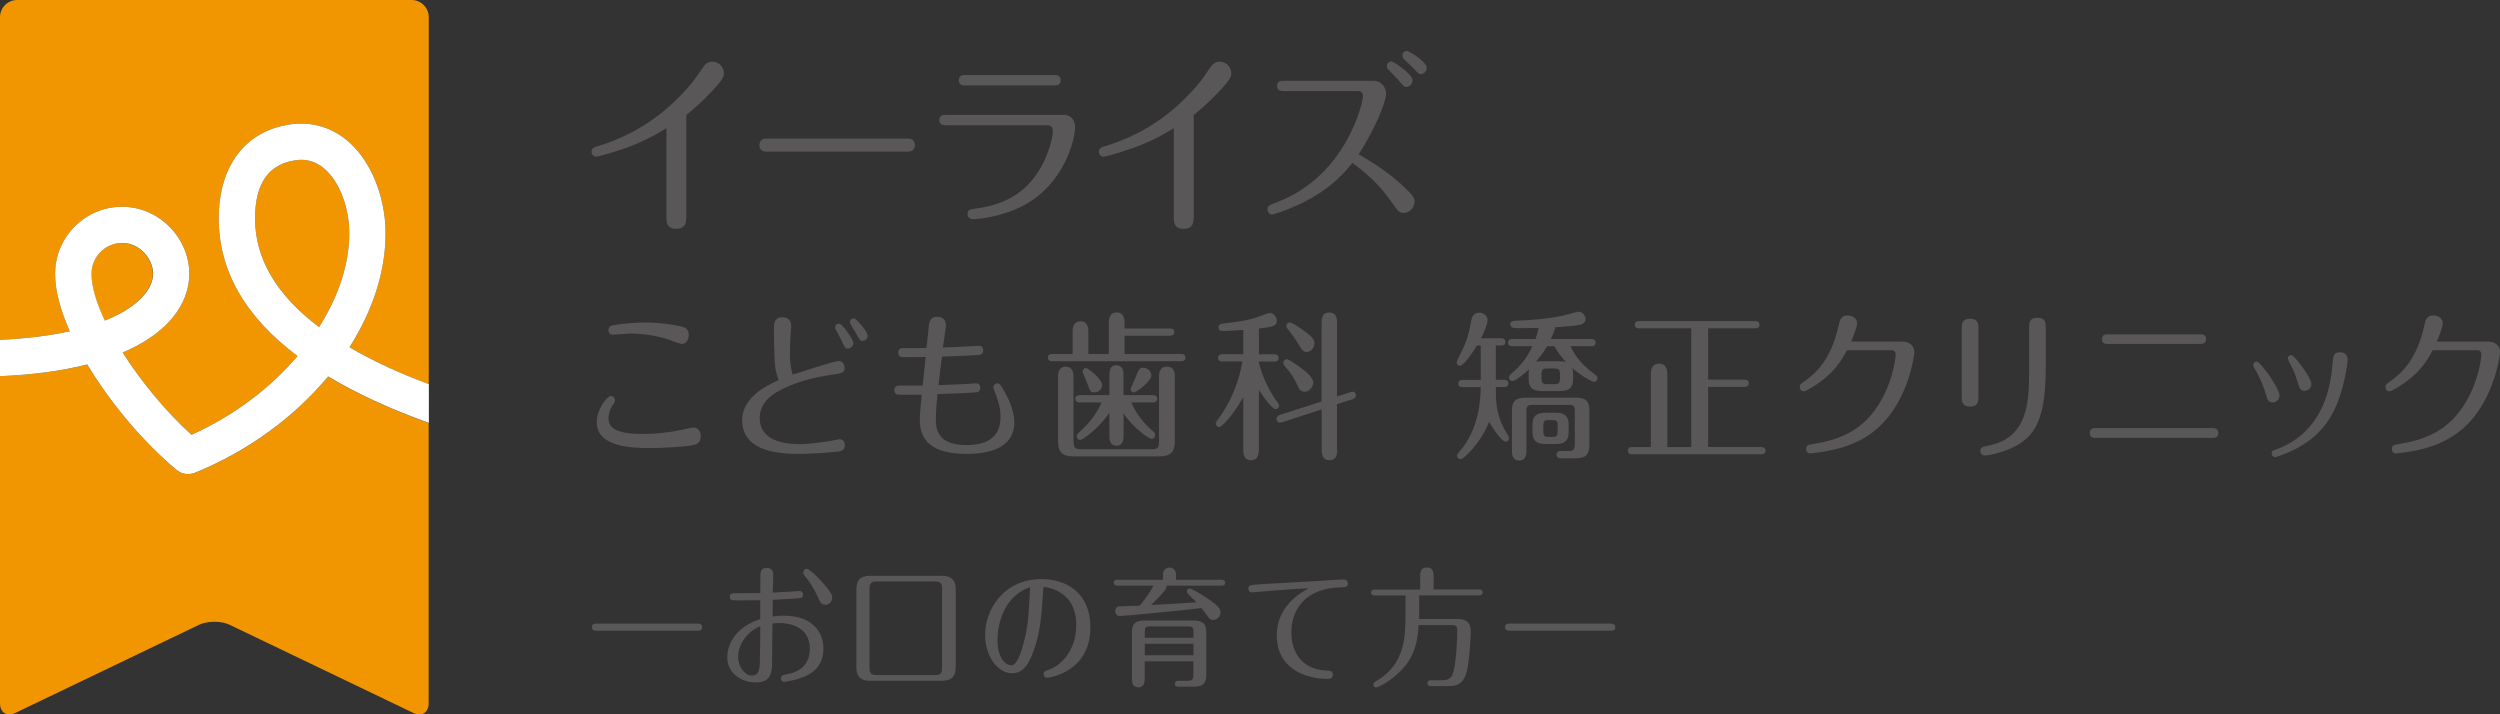<?xml version="1.0" encoding="utf-8"?>
<!-- Generator: Adobe Illustrator 23.0.1, SVG Export Plug-In . SVG Version: 6.00 Build 0)  -->
<svg version="1.1" id="レイヤー_1" xmlns="http://www.w3.org/2000/svg" xmlns:xlink="http://www.w3.org/1999/xlink" x="0px"
	 y="0px" width="260.46px" height="74.43px" viewBox="0 0 260.46 74.43" style="enable-background:new 0 0 260.46 74.43;"
	 xml:space="preserve">
<rect x="0" y="0" width="260.46" height="74.43" fill="#333333" stroke="none"/>
<style type="text/css">
	.st0{fill:#F19500;}
	.st1{fill:#FFFFFF;}
	.st2{fill:#595757;}
</style>
<g>
	<path class="st0" d="M20.32,49.26c-0.23,0.09-0.47,0.14-0.71,0.14c-0.43,0-0.86-0.15-1.21-0.43c-3.36-2.78-6.85-6.88-9.31-10.99
		C6.47,38.64,3.43,39.05,0,39.19v34.07c0,0.98,0.72,1.44,1.61,1.01l19.11-9.17c0.89-0.43,2.34-0.43,3.22,0l19.11,9.17
		c0.89,0.43,1.61-0.03,1.61-1.01V44.07c-4.06-1.47-7.56-3.08-10.5-4.84C30.7,43.41,25.91,46.98,20.32,49.26z"/>
	<path class="st0" d="M33.68,17.48c-0.7-0.56-1.46-0.83-2.3-0.83c-0.2,0-0.4,0.02-0.61,0.05c-2.78,0.4-4.2,2.44-4.2,6.05
		c0,4.19,2.24,7.98,6.67,11.33c2.16-3.4,3.32-7.05,3.13-10.51C36.17,21,35.14,18.65,33.68,17.48z"/>
	<path class="st0" d="M15.93,28.53c0-1.51-1.37-3.21-3.21-3.21c-1.77,0-3.21,1.44-3.21,3.21c0,1.35,0.52,3.05,1.39,4.88
		c0.58-0.23,1.08-0.47,1.5-0.7C14.65,31.52,15.93,29.99,15.93,28.53z"/>
	<path class="st0" d="M5.74,28.53c0-3.85,3.13-6.99,6.99-6.99c3.79,0,6.99,3.2,6.99,6.99c0,1.71-0.72,4.96-5.51,7.52
		c-0.45,0.24-0.93,0.47-1.43,0.68c1.99,3.13,4.63,6.29,7.17,8.57c4.38-1.97,8.2-4.88,11.05-8.2c-5.46-4.1-8.21-8.9-8.21-14.35
		c0-5.46,2.78-9.12,7.44-9.79c2.13-0.31,4.14,0.24,5.82,1.58c2.28,1.83,3.81,5.11,4.09,8.78c0.24,4.32-1.13,8.79-3.73,12.86
		c2.34,1.37,5.1,2.66,8.26,3.87v-3.41c0-0.98,0-2.59,0-3.57V1.79c0-0.98-0.8-1.79-1.79-1.79H1.79C0.8,0,0,0.8,0,1.79v31.27
		c0,0.63,0,1.53,0,2.34c2.95-0.13,5.35-0.46,7.27-0.89C6.31,32.35,5.74,30.28,5.74,28.53z"/>
	<path class="st1" d="M36.41,36.18c2.6-4.08,3.98-8.54,3.73-12.86c-0.28-3.67-1.81-6.95-4.09-8.78c-1.68-1.34-3.69-1.89-5.82-1.58
		c-4.66,0.67-7.44,4.33-7.44,9.79c0,5.45,2.75,10.25,8.21,14.35c-2.85,3.33-6.66,6.23-11.05,8.2c-2.53-2.28-5.18-5.44-7.17-8.57
		c0.5-0.21,0.97-0.44,1.43-0.68c4.8-2.56,5.51-5.81,5.51-7.52c0-3.79-3.2-6.99-6.99-6.99c-3.85,0-6.99,3.13-6.99,6.99
		c0,1.76,0.57,3.82,1.53,5.98C5.35,34.94,2.95,35.27,0,35.4c0,0.45,0,0.88,0,1.23v2.56c3.43-0.14,6.47-0.55,9.09-1.22
		c2.46,4.11,5.95,8.21,9.31,10.99c0.35,0.29,0.77,0.43,1.21,0.43c0.24,0,0.48-0.05,0.71-0.14c5.59-2.28,10.39-5.85,13.86-10.03
		c2.93,1.76,6.44,3.38,10.5,4.84v-4.03C41.5,38.84,38.75,37.55,36.41,36.18z M10.92,33.4c-0.87-1.83-1.39-3.53-1.39-4.88
		c0-1.77,1.44-3.21,3.21-3.21c1.83,0,3.21,1.69,3.21,3.21c0,1.47-1.28,2.99-3.51,4.18C12,32.94,11.5,33.17,10.92,33.4z M33.24,34.08
		c-4.44-3.35-6.67-7.14-6.67-11.33c0-3.61,1.41-5.65,4.2-6.05c0.21-0.03,0.41-0.05,0.61-0.05c0.85,0,1.61,0.28,2.3,0.83
		c1.46,1.17,2.49,3.51,2.69,6.08C36.56,27.02,35.4,30.68,33.24,34.08z"/>
</g>
<g>
	<path class="st2" d="M71.49,22.69c0,0.38,0,1.15-1.03,1.15c-1.03,0-1.03-0.75-1.03-1.17v-9.31c-2.32,1.44-4.19,2.06-5.05,2.33
		c-0.94,0.32-2.07,0.63-2.29,0.63c-0.26,0-0.46-0.24-0.46-0.51c0-0.4,0.3-0.47,0.54-0.55c5.11-1.52,8.01-4.45,9.56-6.21
		c0.55-0.63,0.72-0.87,1.49-2c0.2-0.28,0.44-0.63,1-0.63c0.66,0,1.2,0.57,1.2,1.19c0,0.34,0,0.57-1.31,1.96
		c-1.09,1.17-2.01,1.92-2.6,2.41V22.69z"/>
	<path class="st2" d="M94.64,14.44c0.68,0,0.68,0.61,0.68,0.67c0,0.16-0.06,0.69-0.7,0.69h-14.8c-0.7,0-0.7-0.61-0.7-0.67
		c0-0.45,0.28-0.69,0.68-0.69H94.64z"/>
	<path class="st2" d="M110.79,11.95c0.74,0,1.22,0.53,1.22,1.31c0,1.21-1.09,5.95-5.52,8.23c-1.42,0.73-3.69,1.34-5.17,1.34
		c-0.28,0-0.52-0.22-0.52-0.53c0-0.47,0.31-0.51,0.96-0.59c3.32-0.44,5.37-1.94,6.73-4.35c0.77-1.4,1.2-3.01,1.2-3.7
		c0-0.34-0.15-0.61-0.55-0.61H98.54c-0.2,0-0.68,0-0.68-0.53c0-0.55,0.48-0.55,0.68-0.55H110.79z M109.85,7.82
		c0.2,0,0.66,0,0.66,0.53c0,0.55-0.46,0.55-0.66,0.55h-9.3c-0.2,0-0.66,0-0.66-0.53c0-0.55,0.44-0.55,0.66-0.55H109.85z"/>
	<path class="st2" d="M124.35,22.69c0,0.38,0,1.15-1.03,1.15c-1.03,0-1.03-0.75-1.03-1.17v-9.31c-2.32,1.44-4.19,2.06-5.05,2.33
		c-0.94,0.32-2.07,0.63-2.29,0.63c-0.26,0-0.46-0.24-0.46-0.51c0-0.4,0.3-0.47,0.54-0.55c5.11-1.52,8.01-4.45,9.56-6.21
		c0.55-0.63,0.72-0.87,1.49-2c0.2-0.28,0.44-0.63,1-0.63c0.66,0,1.2,0.57,1.2,1.19c0,0.34,0,0.57-1.31,1.96
		c-1.09,1.17-2.01,1.92-2.6,2.41V22.69z"/>
	<path class="st2" d="M133.71,9.48c-0.22,0-0.66,0-0.66-0.53s0.44-0.53,0.66-0.53h9.37c0.98,0,1.33,0.85,1.33,1.34
		c0,0.95-1.37,4.07-2.86,6.31c2.88,1.64,4.34,3.05,4.45,3.14c1.11,1.07,1.37,1.31,1.37,1.8s-0.41,1.17-1.11,1.17
		c-0.48,0-0.57-0.12-1.37-1.25c-1.09-1.58-2.49-2.87-4-3.96c-0.52,0.67-2.1,2.69-5.42,4.27c-1.38,0.65-2.79,1.11-2.93,1.11
		c-0.26,0-0.48-0.24-0.48-0.53c0-0.38,0.09-0.42,1.11-0.81c7.16-2.79,8.84-10.42,8.84-11.01c0-0.2-0.09-0.51-0.53-0.51H133.71z
		 M147.16,8.35c0,0.4-0.31,0.71-0.66,0.71c-0.2,0-0.28-0.08-0.9-0.83c-0.15-0.16-0.83-0.83-0.96-0.99
		c-0.06-0.06-0.15-0.18-0.15-0.36c0-0.2,0.15-0.47,0.48-0.49C145.2,6.4,147.16,7.74,147.16,8.35z M148.64,7.05
		c0,0.4-0.31,0.67-0.63,0.67c-0.2,0-0.26-0.08-0.85-0.71c-0.11-0.12-0.74-0.69-0.9-0.85c-0.07-0.08-0.15-0.22-0.15-0.38
		c0-0.26,0.18-0.47,0.48-0.47C146.81,5.31,148.64,6.44,148.64,7.05z"/>
	<path class="st2" d="M72.17,46.38c-0.78,0.17-3.09,0.3-4.47,0.3c-1.51,0-5.53,0-5.53-2.68c0-1.37,1.09-2.75,1.46-2.75
		c0.23,0,0.44,0.2,0.44,0.47c0,0.15-0.05,0.22-0.19,0.42c-0.4,0.57-0.48,1.12-0.48,1.42c0,0.77,0.37,1.65,3.54,1.65
		c1.48,0,2.97-0.18,4.05-0.42c0.19-0.03,1.06-0.25,1.24-0.25c0.68,0,0.78,0.65,0.78,0.9C73.01,46.22,72.45,46.33,72.17,46.38z
		 M71.03,35.83c-0.16,0-0.68-0.2-1.04-0.33c-1.96-0.75-4.05-0.75-4.38-0.75c-0.28,0-1.51,0.12-1.77,0.12c-0.37,0-0.45-0.3-0.45-0.45
		c0-0.47,0.33-0.5,0.56-0.55c0.4-0.07,1.79-0.27,3.31-0.27c1.85,0,3.35,0.32,3.79,0.43c0.26,0.07,0.71,0.22,0.71,0.85
		C71.76,35.3,71.55,35.83,71.03,35.83z"/>
	<path class="st2" d="M80.69,37.21c-0.03-0.83-0.06-2.16-0.06-2.98c0-0.45,0-1.18,0.9-1.18c0.23,0,0.9,0.07,0.9,0.92
		c0,0.15-0.06,0.98-0.08,1.2c-0.03,0.43-0.05,1.23-0.05,1.58c0,0.72,0.02,1.38,0.28,2.28c0.75-0.23,4.32-1.42,4.8-1.42
		c0.42,0,0.61,0.38,0.61,0.7c0,0.53-0.22,0.57-1.34,0.73c-1.96,0.3-3.9,0.78-5.64,1.76c-0.39,0.22-1.86,1.05-1.86,2.76
		c0,2.25,2.31,2.71,4.19,2.71c0.37,0,1.62-0.07,3.17-0.33c0.16-0.03,0.84-0.18,0.98-0.18c0.33,0,0.53,0.28,0.53,0.62
		c0,0.6-0.5,0.65-0.82,0.68c-1.96,0.2-3.63,0.23-4.07,0.23c-2.61,0-5.81-0.52-5.81-3.53c0-0.32,0.02-1.35,1.12-2.46
		c0.76-0.78,1.46-1.12,2.67-1.7C80.82,38.69,80.75,38.49,80.69,37.21z M88.91,35.75c0,0.3-0.28,0.57-0.57,0.57
		c-0.28,0-0.31-0.08-0.64-0.78c-0.11-0.23-0.34-0.7-0.47-0.92C87.09,34.36,87,34.23,87,34.1c0-0.2,0.16-0.38,0.39-0.38
		c0.03,0,0.08,0.02,0.14,0.03C87.79,33.83,88.91,35.36,88.91,35.75z M90.4,34.98c0,0.3-0.26,0.53-0.53,0.53
		c-0.26,0-0.31-0.08-0.68-0.78c-0.11-0.18-0.64-0.97-0.64-1.17c0-0.22,0.22-0.45,0.5-0.37C89.23,33.25,90.4,34.53,90.4,34.98z"/>
	<path class="st2" d="M102.01,36.03c0.17,0,0.42,0.12,0.42,0.47c0,0.45-0.33,0.47-0.5,0.48c-1.07,0.08-2.66,0.13-3.79,0.17
		c-0.12,0.85-0.33,2.66-0.36,2.98c0.99-0.05,2.35-0.1,2.75-0.12c0.26-0.02,1.06-0.08,1.18-0.08c0.26,0,0.42,0.2,0.42,0.47
		c0,0.45-0.34,0.47-0.5,0.48c-0.61,0.05-1.06,0.08-3.96,0.18c-0.05,0.52-0.17,1.78-0.17,2.65c0,1.3,0.44,2.66,3.2,2.66
		c1.82,0,3.54-0.6,3.54-2.93c0-1.03-0.33-1.93-0.47-2.28c-0.06-0.17-0.28-0.7-0.28-0.8c0-0.25,0.2-0.42,0.4-0.42
		c0.22,0,0.3,0.02,0.75,0.83c0.25,0.45,1.04,1.9,1.04,3.21c0,2.75-2.69,3.31-5.02,3.31c-4.29,0-4.83-2.06-4.83-3.61
		c0-0.5,0.14-2,0.2-2.56c-0.78,0.02-1.55,0.02-2.31,0c-0.16,0-0.54,0-0.54-0.47c0-0.07,0-0.48,0.51-0.48h2.44
		c0.05-0.45,0.25-2.41,0.31-2.98c-0.84,0.02-1.85,0.02-2.27,0.02c-0.2,0-0.59,0-0.59-0.47c0-0.47,0.37-0.47,0.53-0.47
		c0.51,0,1.93,0,2.42-0.02c0.03-0.2,0.23-2.25,0.25-2.4c0.06-0.5,0.28-0.85,0.85-0.85c0.51,0,0.92,0.27,0.92,0.9
		c0,0.23-0.09,0.8-0.14,1.1c-0.03,0.25-0.09,0.62-0.17,1.2C98.86,36.2,101.91,36.03,102.01,36.03z"/>
	<path class="st2" d="M111.75,36.88v-2.36c0-0.5,0.14-1.05,0.82-1.05c0.7,0,0.82,0.58,0.82,1.05v2.36h2.13v-3.23
		c0-0.35,0.03-1.1,0.82-1.1c0.82,0,0.82,0.83,0.82,1.1v0.57h4.75c0.14,0,0.43,0.03,0.43,0.38c0,0.33-0.28,0.38-0.43,0.38h-4.75v1.9
		h5.9c0.16,0,0.44,0.03,0.44,0.38c0,0.32-0.26,0.38-0.44,0.38h-13.45c-0.16,0-0.42-0.05-0.44-0.38c0-0.33,0.28-0.38,0.44-0.38
		H111.75z M111.86,46.02c0,0.63,0.14,0.78,0.71,0.78h7.47c0.57,0,0.71-0.15,0.71-0.78v-6.81c0-0.43,0.12-1.02,0.81-1.02
		c0.65,0,0.84,0.47,0.84,1.02v6.78c0,1.27-0.64,1.56-1.65,1.56h-8.89c-1.15,0-1.63-0.42-1.63-1.56v-6.79c0-0.55,0.22-1,0.79-1
		c0.59,0,0.82,0.43,0.82,1V46.02z M117.06,45.42c0,0.25,0,1.02-0.73,1.02c-0.75,0-0.75-0.75-0.75-1.02v-2.43
		c-1.13,1.71-2.81,2.85-3.06,2.85c-0.16,0-0.34-0.15-0.34-0.38c0-0.18,0.11-0.28,0.2-0.37c1.03-0.9,1.93-2.05,2.38-3.16h-2.3
		c-0.16,0-0.43-0.05-0.43-0.38c0-0.35,0.3-0.38,0.43-0.38h3.12v-2.1c0-0.27,0-1.02,0.71-1.02c0.76,0,0.76,0.73,0.76,1.02v2.1h3.08
		c0.16,0,0.44,0.05,0.44,0.38c0,0.33-0.3,0.38-0.44,0.38h-2.27c0.3,0.67,0.93,1.9,2.27,3c0.11,0.08,0.22,0.18,0.22,0.38
		c0,0.23-0.17,0.42-0.37,0.42c-0.28,0-1.96-1.18-2.92-2.66V45.42z M114.83,40.11c0,0.4-0.34,0.77-0.81,0.77
		c-0.37,0-0.44-0.05-0.7-0.82c-0.08-0.22-0.53-1.25-0.53-1.35c0-0.17,0.12-0.37,0.34-0.37C113.38,38.34,114.83,39.52,114.83,40.11z
		 M119.95,39.09c0,0.68-1.6,1.8-1.82,1.8c-0.2,0-0.34-0.17-0.34-0.35c0-0.12,0.45-1.03,0.53-1.23c0.31-0.87,0.42-1,0.79-1
		C119.5,38.31,119.95,38.63,119.95,39.09z"/>
	<path class="st2" d="M131.15,46.83c0,0.32,0,1.12-0.81,1.12c-0.81,0-0.81-0.78-0.81-1.12v-5.46c-1.03,1.86-2.25,3.13-2.5,3.13
		c-0.2,0-0.37-0.17-0.37-0.38c0-0.13,0.06-0.22,0.17-0.35c1.03-1.33,2.14-3.41,2.61-6.11h-2.1c-0.16,0-0.44-0.05-0.44-0.38
		c0-0.33,0.3-0.38,0.44-0.38h2.19v-2.53c-0.81,0.07-1.96,0.12-2.17,0.12c-0.2,0-0.42-0.1-0.42-0.38c0-0.33,0.3-0.38,0.48-0.4
		c1.48-0.18,2.59-0.3,3.9-0.78c0.12-0.05,0.82-0.32,0.95-0.32c0.42,0,0.75,0.42,0.75,0.8c0,0.52-0.33,0.65-1.86,0.82v2.68h1.62
		c0.16,0,0.43,0.05,0.43,0.38c0,0.35-0.3,0.38-0.43,0.38h-1.62v0.13c0.14,0.58,0.67,2.45,1.96,4.15c0.06,0.07,0.14,0.18,0.14,0.3
		c0,0.22-0.17,0.38-0.36,0.38c-0.39,0-1.48-1.58-1.74-2V46.83z M139.32,46.85c0,0.3,0,1.1-0.81,1.1c-0.81,0-0.81-0.78-0.81-1.1v-4.2
		L133.55,44c-0.06,0.02-0.17,0.03-0.23,0.03c-0.16,0-0.33-0.17-0.33-0.38c0-0.15,0.12-0.35,0.34-0.42l4.36-1.4v-8.19
		c0-0.3,0-1.08,0.79-1.08c0.82,0,0.82,0.77,0.82,1.08v7.67l1.44-0.47c0.08-0.02,0.16-0.03,0.22-0.03c0.17,0,0.31,0.18,0.31,0.37
		c0,0.15-0.09,0.33-0.33,0.4l-1.65,0.53V46.85z M135.45,38.26c0.51,0.38,1.37,1.03,1.37,1.58c0,0.47-0.4,0.97-0.89,0.97
		c-0.39,0-0.57-0.23-0.73-0.6c-0.34-0.8-0.76-1.38-1.38-2.11c-0.06-0.08-0.12-0.18-0.12-0.3c0-0.23,0.19-0.38,0.36-0.38
		C134.27,37.41,135.23,38.11,135.45,38.26z M135.67,34.33c1.17,0.82,1.27,1.1,1.27,1.42c0,0.47-0.36,0.92-0.82,0.92
		c-0.33,0-0.39-0.07-0.96-1c-0.31-0.52-0.67-0.98-1.04-1.45c-0.05-0.05-0.11-0.15-0.11-0.25c0-0.22,0.16-0.38,0.36-0.38
		C134.58,33.58,135.39,34.13,135.67,34.33z"/>
	<path class="st2" d="M153.87,36c-0.2,0.37-1.34,2.11-1.77,2.11c-0.22,0-0.34-0.2-0.34-0.37c0-0.15,0.61-1.28,0.71-1.53
		c0.42-0.9,0.57-1.55,0.82-2.85c0.09-0.48,0.31-0.78,0.84-0.78c0.45,0,0.85,0.32,0.85,0.78c0,0.52-0.54,1.6-0.68,1.88h2.1
		c0.14,0,0.43,0.03,0.43,0.38c0,0.37-0.33,0.37-0.43,0.37h-0.56v3.58h0.87c0.12,0,0.44,0.03,0.44,0.38s-0.31,0.37-0.44,0.37h-0.87
		c0,1.33,0,2.7,0.84,4.3c0.09,0.17,0.54,0.87,0.54,1.03c0,0.2-0.14,0.37-0.36,0.37c-0.26,0-0.93-0.7-1.72-2.08
		c-0.82,2.16-2.63,3.9-2.97,3.9c-0.17,0-0.36-0.13-0.36-0.38c0-0.12,0.08-0.23,0.19-0.35c2.1-2.35,2.24-5.43,2.27-6.78h-1.9
		c-0.16,0-0.44-0.03-0.44-0.37c0-0.35,0.3-0.38,0.44-0.38h1.9V36H153.87z M159.97,35.33c0.16-0.45,0.22-0.65,0.33-1.17
		c-0.68,0.02-1.17,0.03-1.76,0.03c-0.4,0-0.85,0-0.99-0.07c-0.09-0.03-0.2-0.17-0.2-0.33c0-0.23,0.17-0.37,0.42-0.37
		c2-0.07,3.63-0.23,5-0.52c0.26-0.05,1.55-0.43,1.69-0.43c0.36,0,0.73,0.35,0.73,0.77c0,0.28-0.2,0.48-0.47,0.57
		c-0.28,0.08-1.17,0.2-2.67,0.28c-0.17,0.57-0.3,0.83-0.48,1.23h4.24c0.12,0,0.43,0.02,0.43,0.38c0,0.35-0.31,0.37-0.43,0.37h-2.19
		c0.57,1.25,1.52,2.21,2.56,2.96c0.11,0.08,0.25,0.18,0.25,0.38c0,0.25-0.2,0.38-0.34,0.38c-0.16,0-1.09-0.42-2.28-1.45
		c0.06,0.2,0.08,0.38,0.08,0.57v0.55c0,0.72-0.2,1.28-1.35,1.28h-1.93c-1.1,0-1.35-0.5-1.35-1.28v-0.55c0-0.15,0-0.28,0.03-0.43
		c-0.92,0.87-1.55,1.22-1.72,1.22c-0.2,0-0.36-0.18-0.36-0.38c0-0.15,0.12-0.28,0.2-0.35c1.23-1,1.85-2.06,2.24-2.9h-2.1
		c-0.14,0-0.43-0.02-0.43-0.37s0.28-0.38,0.43-0.38H159.97z M164.18,41.42c1.07,0,1.41,0.43,1.41,1.32v3.5
		c0,1.3-0.51,1.51-1.55,1.51h-1.43c-0.16,0-0.44-0.05-0.44-0.38c0-0.35,0.28-0.38,0.44-0.38h0.79c0.53,0,0.67-0.12,0.67-0.78v-3.33
		c0-0.57-0.11-0.7-0.65-0.7h-3.74c-0.56,0-0.65,0.15-0.65,0.7v4.08c0,0.27,0,1.02-0.75,1.02c-0.76,0-0.76-0.75-0.76-1.02v-4.21
		c0-1,0.47-1.32,1.41-1.32H164.18z M163.43,44.98c0,0.78-0.26,1.28-1.35,1.28h-1.07c-1.15,0-1.35-0.57-1.35-1.28v-0.7
		c0-0.78,0.26-1.28,1.35-1.28h1.07c1.15,0,1.35,0.58,1.35,1.28V44.98z M162.53,37.64c0.26,0,0.5,0.03,0.62,0.08
		c-0.62-0.7-0.89-1.08-1.21-1.65h-0.76c-0.22,0.37-0.57,0.95-1.15,1.61c0.12-0.02,0.3-0.05,0.57-0.05H162.53z M162.53,39.06
		c0-0.57-0.11-0.67-0.64-0.67h-0.65c-0.5,0-0.64,0.07-0.64,0.67v0.28c0,0.55,0.09,0.68,0.64,0.68h0.65c0.5,0,0.64-0.08,0.64-0.68
		V39.06z M162.28,44.35c0-0.52-0.14-0.58-0.56-0.58h-0.37c-0.37,0-0.56,0.03-0.56,0.58v0.57c0,0.5,0.12,0.6,0.56,0.6h0.37
		c0.4,0,0.56-0.07,0.56-0.6V44.35z"/>
	<path class="st2" d="M183.51,46.58c0.14,0,0.43,0.03,0.43,0.38c0,0.33-0.3,0.37-0.43,0.37h-13.48c-0.17,0-0.43-0.05-0.43-0.37
		c0-0.37,0.29-0.38,0.43-0.38h1.96v-7.56c0-0.27,0-1.13,0.85-1.13c0.87,0,0.87,0.85,0.87,1.13v7.56h2.49V34.21h-5.45
		c-0.16,0-0.44-0.05-0.44-0.38c0-0.33,0.28-0.38,0.44-0.38h12.13c0.14,0,0.43,0.05,0.43,0.38c0,0.35-0.31,0.38-0.43,0.38h-4.92v5.34
		h3.81c0.16,0,0.43,0.05,0.43,0.38c0,0.35-0.3,0.38-0.43,0.38h-3.81v6.26H183.51z"/>
	<path class="st2" d="M198.25,35.6c0.93,0,1.2,0.68,1.2,1.08c0,0.13-0.61,5.84-4.72,8.62c-1.32,0.9-2.92,1.5-5.08,1.81
		c-0.2,0.03-0.92,0.13-1.06,0.13c-0.22,0-0.42-0.18-0.42-0.45c0-0.4,0.25-0.45,0.7-0.52c2.5-0.42,5.3-1.23,7.19-4.69
		c1.27-2.31,1.44-4.51,1.44-4.61c0-0.45-0.31-0.48-0.39-0.48h-4.69c-0.65,1.28-1.44,2.3-2.72,3.25c-0.5,0.38-1.51,1.03-1.77,1.03
		c-0.25,0-0.42-0.2-0.42-0.45s0.08-0.3,0.43-0.55c1.03-0.73,2.81-2.11,3.62-5.89c0.11-0.5,0.23-1.02,0.93-1.02
		c0.4,0,0.99,0.23,0.99,0.83c0,0.4-0.51,1.65-0.62,1.9H198.25z"/>
	<path class="st2" d="M206.12,41.36c0,0.35,0,1-0.85,1c-0.89,0-0.89-0.63-0.89-0.98V34.2c0-0.37,0-1,0.85-1
		c0.89,0,0.89,0.63,0.89,0.98V41.36z M213.13,38.43c0,5.34-1.21,7.09-3.32,8.14c-0.79,0.4-2.33,0.88-3.06,0.88
		c-0.23,0-0.43-0.2-0.43-0.47c0-0.4,0.31-0.45,0.73-0.53c4.26-0.8,4.35-4.54,4.35-7.91V34.1c0-0.37,0-1,0.85-1
		c0.89,0,0.89,0.63,0.89,0.98V38.43z"/>
	<path class="st2" d="M230.52,44.6c0.17,0,0.59,0.02,0.59,0.5c0,0.52-0.4,0.52-0.59,0.52h-12.21c-0.17,0-0.59,0-0.59-0.5
		s0.4-0.52,0.59-0.52H230.52z M229.23,34.83c0.19,0,0.61,0,0.61,0.48c0,0.52-0.42,0.52-0.61,0.52h-9.65c-0.17,0-0.59,0-0.59-0.5
		c0-0.5,0.4-0.5,0.59-0.5H229.23z"/>
	<path class="st2" d="M236.06,41.06c-0.36-1.25-0.75-1.93-1.13-2.6c-0.12-0.22-0.17-0.3-0.17-0.42c0-0.22,0.17-0.37,0.36-0.37
		c0.2,0,0.71,0.67,0.96,0.98c0.71,0.92,1.41,2.15,1.41,2.53c0,0.5-0.39,0.75-0.7,0.75C236.31,41.92,236.23,41.64,236.06,41.06z
		 M244.59,37.49c0,0.22-0.36,3.36-1.62,5.66c-0.92,1.65-2.45,3.26-5.37,4.3c-0.16,0.05-0.47,0.17-0.59,0.17
		c-0.17,0-0.34-0.17-0.34-0.37c0-0.27,0.14-0.3,0.53-0.45c1.91-0.7,5.28-2.63,5.79-8.67c0.09-1.08,0.12-1.43,0.82-1.43
		C244.27,36.69,244.59,36.99,244.59,37.49z M239.33,39.67c-0.26-0.85-0.42-1.17-0.76-1.81c-0.19-0.37-0.22-0.42-0.22-0.52
		c0-0.18,0.16-0.35,0.36-0.35c0.34,0,2.1,2.4,2.1,3.01c0,0.52-0.47,0.72-0.64,0.72C239.67,40.72,239.62,40.59,239.33,39.67z"/>
	<path class="st2" d="M259.27,35.6c0.93,0,1.2,0.68,1.2,1.08c0,0.13-0.61,5.84-4.72,8.62c-1.32,0.9-2.92,1.5-5.08,1.81
		c-0.2,0.03-0.92,0.13-1.06,0.13c-0.22,0-0.42-0.18-0.42-0.45c0-0.4,0.25-0.45,0.7-0.52c2.5-0.42,5.3-1.23,7.19-4.69
		c1.27-2.31,1.44-4.51,1.44-4.61c0-0.45-0.31-0.48-0.39-0.48h-4.69c-0.65,1.28-1.44,2.3-2.72,3.25c-0.5,0.38-1.51,1.03-1.77,1.03
		c-0.25,0-0.42-0.2-0.42-0.45s0.08-0.3,0.43-0.55c1.03-0.73,2.81-2.11,3.62-5.89c0.11-0.5,0.23-1.02,0.93-1.02
		c0.4,0,0.99,0.23,0.99,0.83c0,0.4-0.51,1.65-0.62,1.9H259.27z"/>
	<path class="st2" d="M72.74,64.97c0.14,0,0.42,0.04,0.42,0.37c0,0.34-0.28,0.38-0.42,0.37H62.09c-0.15,0-0.42-0.04-0.42-0.37
		c0-0.34,0.28-0.37,0.42-0.37H72.74z"/>
	<path class="st2" d="M83.34,61.57c0.15,0,0.33,0.12,0.33,0.38c0,0.26-0.13,0.35-0.42,0.38c-1.14,0.08-1.63,0.11-2.74,0.16
		c0,0.58-0.01,1.15-0.01,1.73c0.28-0.04,0.64-0.08,1.1-0.08c3.12,0,4.19,1.77,4.19,3.45c0,2.35-1.96,3-3.18,3.28
		c-0.3,0.07-0.79,0.16-0.91,0.16c-0.2,0-0.34-0.16-0.34-0.38c0-0.26,0.16-0.32,0.68-0.42c0.45-0.08,2.33-0.43,2.33-2.64
		c0-2.45-2.36-2.68-3.22-2.68c-0.26,0-0.49,0.03-0.67,0.05c-0.03,3.51-0.04,4.18-0.05,4.48c-0.06,0.92-0.34,1.66-1.68,1.66
		c-1.48,0-2.98-0.93-2.98-2.61c0-1.45,0.93-3.18,3.43-3.99c0.01-0.58,0.01-1.33,0.01-1.96c-0.79,0.01-1.64,0.01-2.44,0.01
		c-0.57,0-0.74-0.05-0.74-0.38c0-0.24,0.15-0.37,0.38-0.37c0.33,0,2.65,0,2.8-0.01c0-0.3,0-1.66,0.01-1.94
		c0.03-0.41,0.13-0.68,0.67-0.68c0.25,0,0.67,0.08,0.67,0.68c0,0.28-0.04,1.6-0.05,1.89C81.16,61.72,83.19,61.57,83.34,61.57z
		 M76.9,68.44c0,1.02,0.71,1.94,1.43,1.94c0.61,0,0.79-0.43,0.83-1.23c0.03-0.55,0.04-3.14,0.05-3.9
		C77.86,65.76,76.9,67.15,76.9,68.44z M85.26,62.33c-0.5-1.16-1.01-1.83-1.39-2.3c-0.13-0.16-0.19-0.26-0.19-0.38
		c0-0.2,0.16-0.39,0.37-0.39c0.28,0,1.26,0.95,1.84,1.64c0.71,0.84,0.81,1.1,0.81,1.37c0,0.45-0.39,0.74-0.67,0.74
		C85.6,63,85.47,62.83,85.26,62.33z"/>
	<path class="st2" d="M99.57,69.5c0,0.96-0.42,1.43-1.45,1.43h-7.46c-1.25,0-1.44-0.72-1.44-1.43v-8.08c0-0.99,0.43-1.43,1.44-1.43
		h7.46c1.22,0,1.45,0.69,1.45,1.43V69.5z M98.15,61.31c0-0.43-0.09-0.72-0.66-0.72h-6.23c-0.47,0-0.67,0.16-0.67,0.72v8.3
		c0,0.42,0.1,0.72,0.67,0.72h6.23c0.45,0,0.66-0.16,0.66-0.72V61.31z"/>
	<path class="st2" d="M107.74,67.66c-0.67,1.95-1.38,2.48-2.28,2.48c-1.6,0-2.83-1.88-2.83-3.99c0-2.67,1.96-5.82,5.87-5.82
		c2.59,0,5.1,1.41,5.1,5.02c0,4.68-4.29,5.26-4.52,5.26c-0.19,0-0.35-0.16-0.35-0.38c0-0.27,0.13-0.31,0.56-0.46
		c1.01-0.35,2.84-1.77,2.84-4.67c0-3.26-2.51-3.86-3.42-3.95C108.51,64.13,108.41,65.71,107.74,67.66z M103.92,66.64
		c0,1.95,0.86,2.67,1.44,2.67c0.59,0,1.02-1.29,1.27-2.26c0.49-1.84,0.53-2.76,0.69-5.87C104.41,62.14,103.92,65.39,103.92,66.64z"
		/>
	<path class="st2" d="M121.52,61c0.01,0.11,0.03,0.22-0.09,0.42c-0.13,0.2-0.97,1.11-1.5,1.61c2.02-0.11,2.42-0.12,4.71-0.28
		c-0.24-0.26-0.63-0.64-0.87-0.88c-0.05-0.05-0.11-0.12-0.11-0.24c0-0.19,0.14-0.32,0.29-0.32c0.16,0,1.05,0.51,1.64,0.89
		c0.74,0.49,1.58,1.07,1.58,1.58c0,0.43-0.39,0.81-0.77,0.81c-0.2,0-0.37-0.11-0.47-0.24c-0.11-0.15-0.63-0.85-0.76-1
		c-1.97,0.26-8.21,0.83-8.49,0.83c-0.42,0-0.49-0.37-0.49-0.51c0-0.27,0.16-0.47,0.34-0.49c0.25-0.03,1.91-0.07,2.21-0.08
		c0.58-0.69,1.02-1.31,1.44-2.08h-3.79c-0.11,0-0.35-0.04-0.35-0.31c0-0.27,0.23-0.31,0.35-0.31h4.78v-0.55
		c0-0.58,0.44-0.72,0.67-0.72c0.18,0,0.68,0.09,0.68,0.72v0.55h4.77c0.11,0,0.35,0.03,0.35,0.31c0,0.27-0.23,0.31-0.35,0.31H121.52z
		 M119.26,68.89v1.87c0,0.2-0.01,0.85-0.66,0.85c-0.57,0-0.67-0.46-0.67-0.85v-4.91c0-0.92,0.44-1.2,1.25-1.2h5.25
		c0.88,0,1.25,0.37,1.25,1.2v4.44c0,0.83-0.3,1.25-1.22,1.25h-1.67c-0.1,0-0.39,0-0.39-0.3c0-0.31,0.28-0.31,0.39-0.31h0.93
		c0.54,0,0.61-0.2,0.61-0.66v-1.37H119.26z M124.34,66.44v-0.6c0-0.42-0.06-0.58-0.54-0.58h-3.99c-0.48,0-0.54,0.16-0.54,0.58v0.6
		H124.34z M124.34,68.27v-1.2h-5.07v1.2H124.34z"/>
	<path class="st2" d="M132.28,61.56c-0.3,0.03-1.82,0.16-1.87,0.16c-0.19,0-0.35-0.16-0.35-0.39c0-0.39,0.11-0.38,1.64-0.49
		c0.91-0.05,4.88-0.26,5.79-0.32c0.49-0.04,2.21-0.15,2.47-0.15c0.1,0,0.47,0,0.47,0.42c0,0.38-0.19,0.38-0.88,0.41
		c-3.45,0.11-5.01,2.22-5.01,4.67c0,2.25,1.25,3.93,3.74,3.99c0.24,0.01,0.58,0.03,0.58,0.42c0,0.45-0.38,0.45-0.54,0.45
		c-2.21,0-5.3-1-5.3-4.53c0-3.06,2.47-4.44,3.33-4.91C135.29,61.31,132.37,61.56,132.28,61.56z"/>
	<path class="st2" d="M147.96,61.41v-1.37c0-0.31,0-0.92,0.71-0.92c0.69,0,0.69,0.64,0.69,0.92v1.37h4.76
		c0.11,0,0.35,0.03,0.35,0.31c0,0.26-0.21,0.31-0.35,0.31h-6.26v2.15c0,0.12-0.01,0.18-0.01,0.31h4c0.33,0,1.38,0,1.38,1.23
		c0,0.93-0.15,2.88-0.32,3.82c-0.33,1.83-1.19,1.94-1.99,1.94h-1.87c-0.11,0-0.34-0.03-0.34-0.31c0-0.26,0.21-0.3,0.35-0.3h1.25
		c0.82,0,1-0.47,1.11-0.88c0.29-1.1,0.4-3.11,0.4-4.32c0-0.24,0-0.55-0.52-0.55h-3.5c-0.1,1.39-0.25,3.15-1.88,4.79
		c-1.15,1.16-2.41,1.72-2.56,1.72c-0.13,0-0.28-0.12-0.28-0.31c0-0.18,0.13-0.26,0.25-0.32c3.09-1.81,3.1-4.67,3.1-7.12v-1.84h-3.23
		c-0.13,0-0.35-0.04-0.35-0.31c0-0.27,0.23-0.31,0.35-0.31H147.96z"/>
	<path class="st2" d="M167.87,64.97c0.14,0,0.42,0.04,0.42,0.37c0,0.34-0.28,0.38-0.42,0.37h-10.65c-0.15,0-0.42-0.04-0.42-0.37
		c0-0.34,0.28-0.37,0.42-0.37H167.87z"/>
</g>
</svg>

